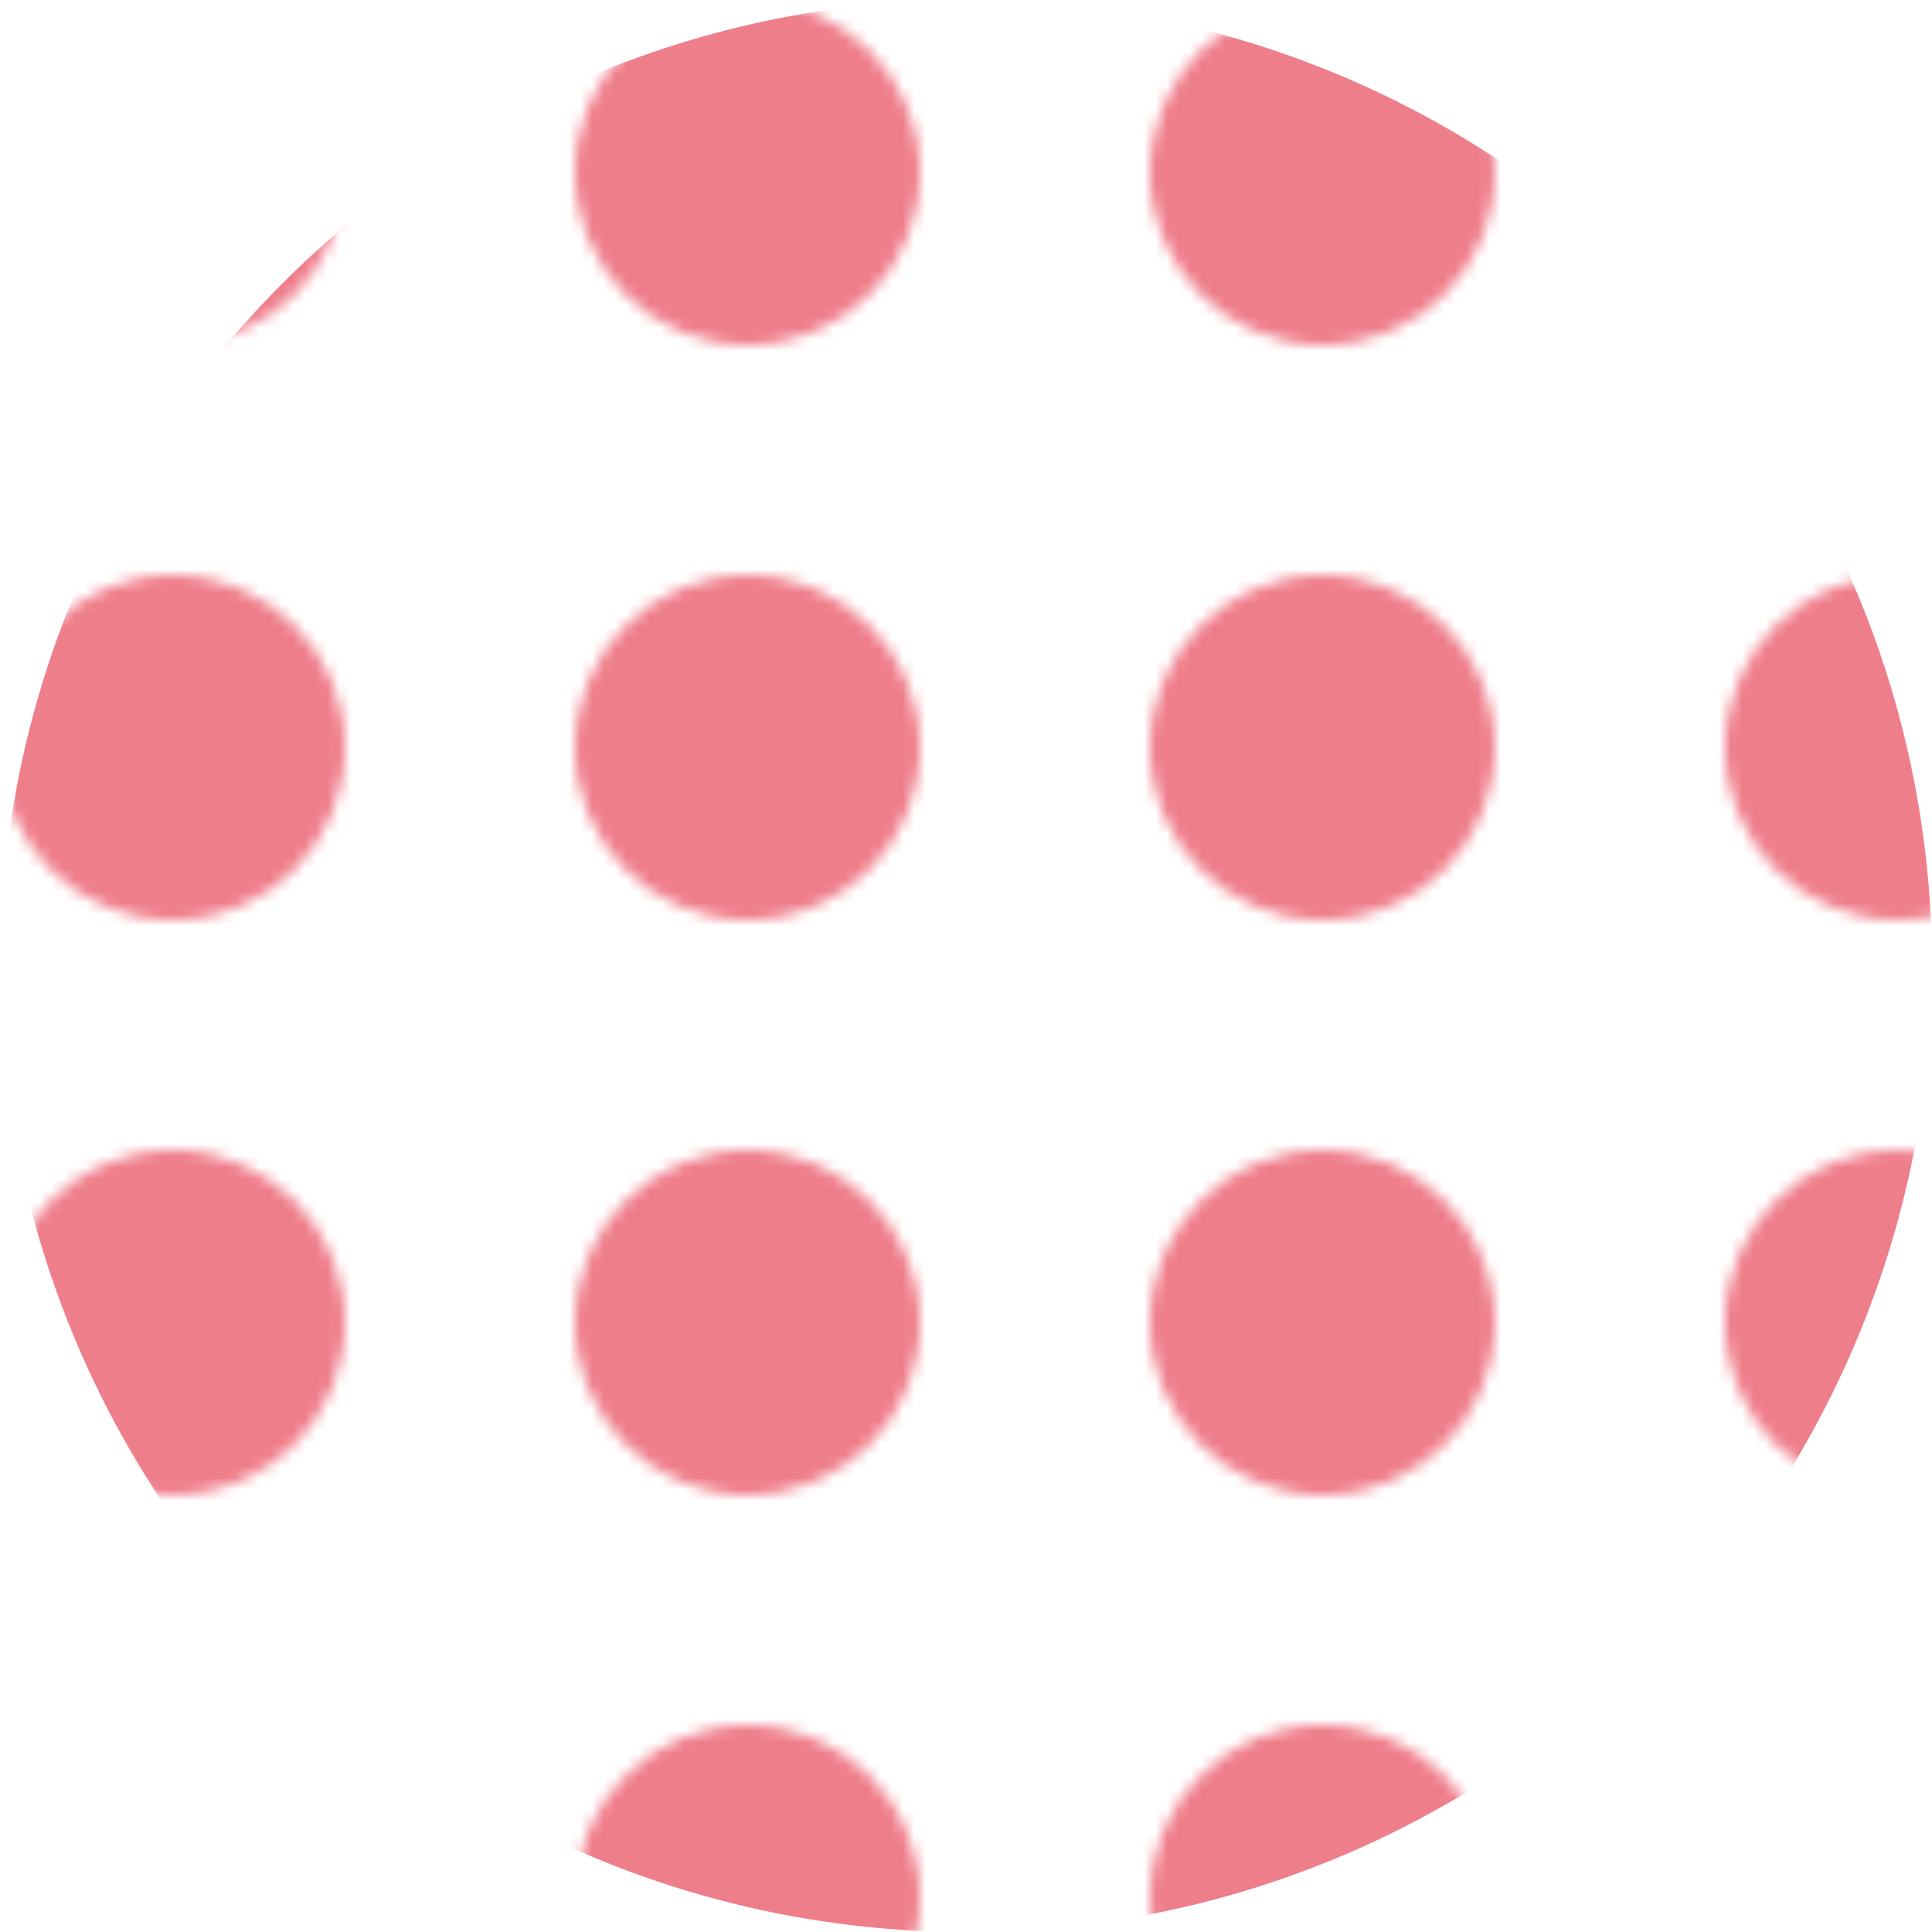 <?xml version="1.0" encoding="utf-8"?>
<!-- Generator: Adobe Illustrator 16.0.0, SVG Export Plug-In . SVG Version: 6.00 Build 0)  -->
<!DOCTYPE svg PUBLIC "-//W3C//DTD SVG 1.1//EN" "http://www.w3.org/Graphics/SVG/1.1/DTD/svg11.dtd">
<svg version="1.1" id="Layer_1" xmlns="http://www.w3.org/2000/svg" xmlns:xlink="http://www.w3.org/1999/xlink" x="0px" y="0px"
	 width="168px" height="168px" viewBox="0 0 168 168" enable-background="new 0 0 168 168" xml:space="preserve">
<pattern  width="180" height="180" patternUnits="userSpaceOnUse" id="New_Pattern_Swatch_2" viewBox="0 -180 180 180" overflow="visible">
	<g>
		<polygon fill="none" points="0,0 180,0 180,-180 0,-180 		"/>
		<path fill="#EF7E8B" d="M30-165c0,8.285-6.715,15-15,15s-15-6.715-15-15s6.715-15,15-15S30-173.285,30-165z"/>
		<path fill="#EF7E8B" d="M80-165c0,8.285-6.715,15-15,15s-15-6.715-15-15s6.715-15,15-15S80-173.285,80-165z"/>
		<path fill="#EF7E8B" d="M130-165c0,8.285-6.715,15-15,15s-15-6.715-15-15s6.715-15,15-15S130-173.285,130-165z"/>
		<path fill="#EF7E8B" d="M180-165c0,8.285-6.715,15-15,15s-15-6.715-15-15s6.715-15,15-15S180-173.285,180-165z"/>
		<path fill="#EF7E8B" d="M30-115c0,8.285-6.715,15-15,15s-15-6.715-15-15s6.715-15,15-15S30-123.285,30-115z"/>
		<path fill="#EF7E8B" d="M80-115c0,8.285-6.715,15-15,15s-15-6.715-15-15s6.715-15,15-15S80-123.285,80-115z"/>
		<path fill="#EF7E8B" d="M130-115c0,8.285-6.715,15-15,15s-15-6.715-15-15s6.715-15,15-15S130-123.285,130-115z"/>
		<path fill="#EF7E8B" d="M180-115c0,8.285-6.715,15-15,15s-15-6.715-15-15s6.715-15,15-15S180-123.285,180-115z"/>
		<path fill="#EF7E8B" d="M30-65c0,8.285-6.715,15-15,15S0-56.715,0-65s6.715-15,15-15S30-73.285,30-65z"/>
		<path fill="#EF7E8B" d="M80-65c0,8.285-6.715,15-15,15s-15-6.715-15-15s6.715-15,15-15S80-73.285,80-65z"/>
		<path fill="#EF7E8B" d="M130-65c0,8.285-6.715,15-15,15s-15-6.715-15-15s6.715-15,15-15S130-73.285,130-65z"/>
		<path fill="#EF7E8B" d="M180-65c0,8.285-6.715,15-15,15s-15-6.715-15-15s6.715-15,15-15S180-73.285,180-65z"/>
		<path fill="#EF7E8B" d="M30-15c0,8.285-6.715,15-15,15S0-6.715,0-15s6.715-15,15-15S30-23.285,30-15z"/>
		<path fill="#EF7E8B" d="M80-15c0,8.285-6.715,15-15,15S50-6.715,50-15s6.715-15,15-15S80-23.285,80-15z"/>
		<path fill="#EF7E8B" d="M130-15c0,8.285-6.715,15-15,15s-15-6.715-15-15s6.715-15,15-15S130-23.285,130-15z"/>
		<path fill="#EF7E8B" d="M180-15c0,8.285-6.715,15-15,15s-15-6.715-15-15s6.715-15,15-15S180-23.285,180-15z"/>
	</g>
</pattern>
<circle fill="url(#New_Pattern_Swatch_2)" cx="84" cy="84" r="84"/>
</svg>
